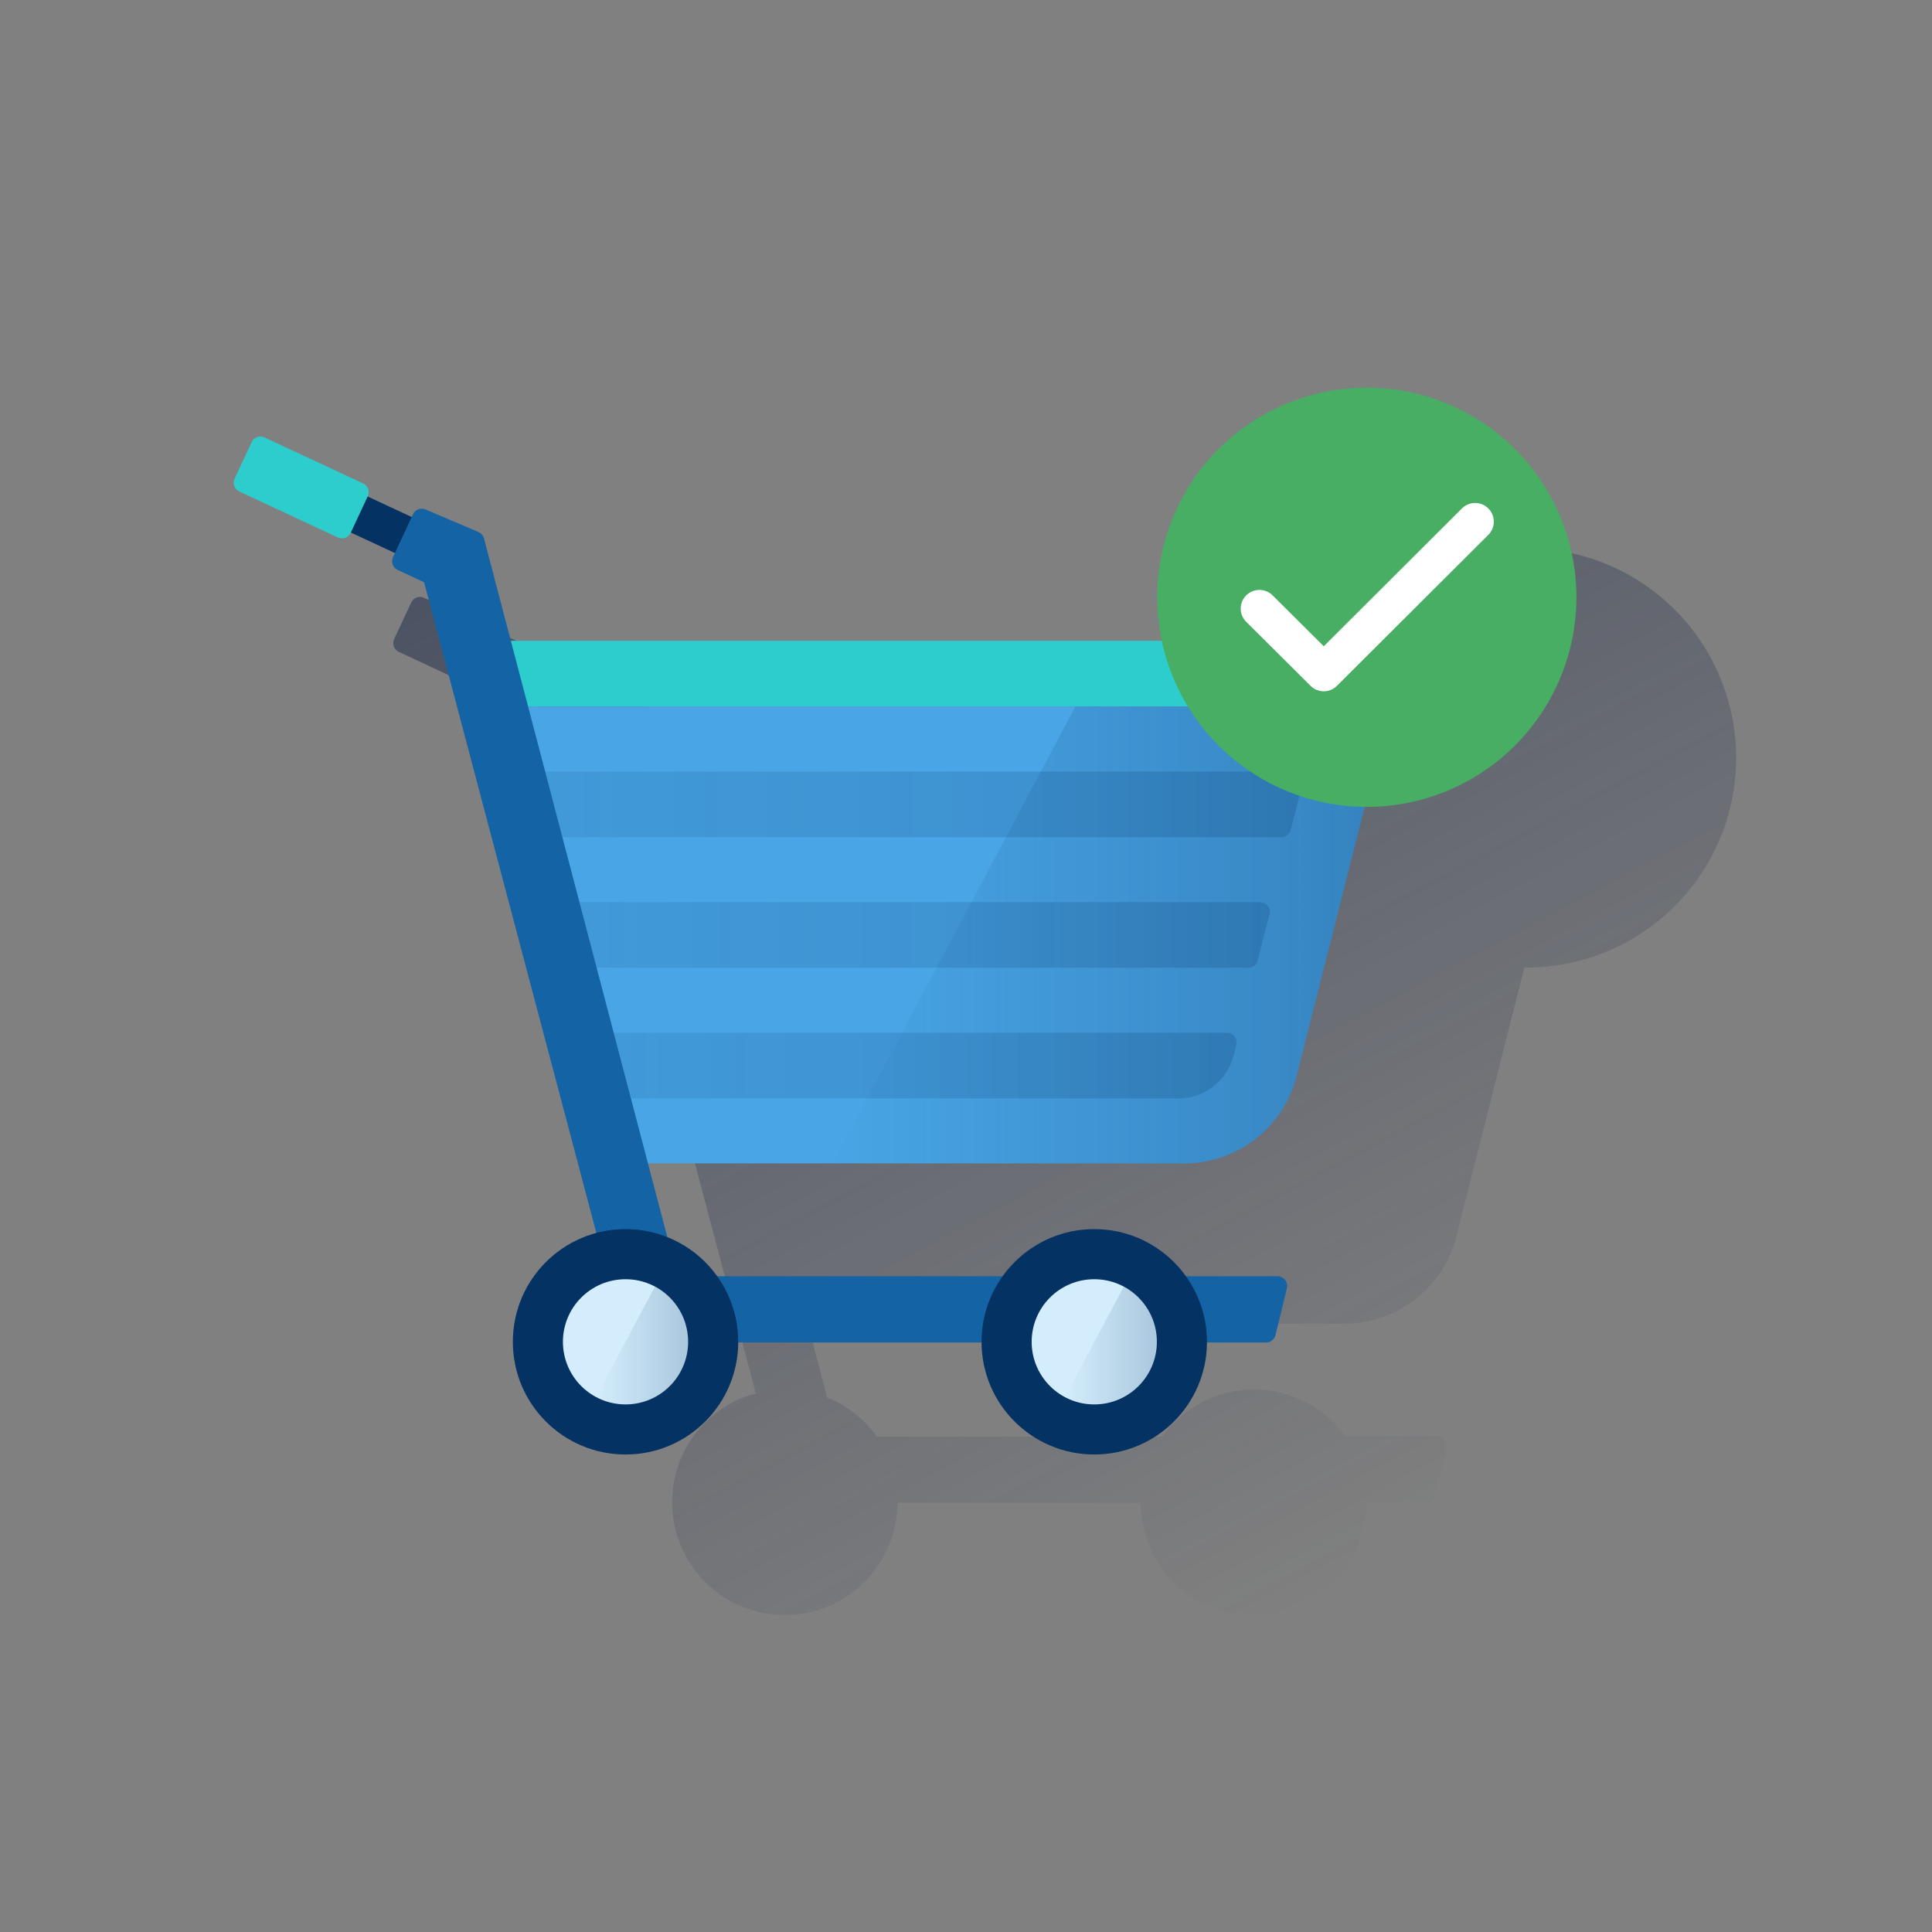 <svg xmlns="http://www.w3.org/2000/svg" width="65" height="65" viewBox="0 0 65 65" fill="none"><rect x="0" y="0" width="65" height="65" fill="#808080" stroke="none"/><g clip-path="url(#clip0_1456_7287)"><path d="M51.359 18.445C50.309 18.445 49.272 18.68 48.324 19.132C47.376 19.584 46.541 20.242 45.88 21.058C45.219 21.874 44.748 22.827 44.502 23.848C44.257 24.869 44.242 25.932 44.459 26.96H22.561L21.657 23.516C21.645 23.468 21.621 23.423 21.589 23.386C21.556 23.348 21.515 23.319 21.47 23.299L19.691 22.541C19.613 22.508 19.526 22.506 19.448 22.537C19.369 22.567 19.305 22.626 19.27 22.702L19.225 22.797L17.742 22.1V22.092C17.76 22.054 17.771 22.012 17.773 21.969C17.775 21.926 17.768 21.883 17.753 21.843C17.739 21.803 17.716 21.766 17.688 21.734C17.659 21.703 17.624 21.677 17.585 21.659L14.269 20.113C14.23 20.095 14.188 20.084 14.145 20.082C14.102 20.081 14.06 20.087 14.02 20.102C13.979 20.116 13.942 20.139 13.911 20.168C13.879 20.197 13.854 20.231 13.835 20.27L13.261 21.5C13.243 21.539 13.233 21.581 13.231 21.623C13.229 21.666 13.236 21.709 13.25 21.749C13.265 21.79 13.287 21.827 13.316 21.858C13.345 21.89 13.38 21.915 13.419 21.933L16.735 23.48C16.774 23.498 16.816 23.509 16.859 23.511C16.902 23.513 16.945 23.506 16.985 23.491C17.025 23.477 17.062 23.454 17.094 23.425C17.125 23.396 17.151 23.361 17.169 23.322V23.313L18.652 24.005L18.589 24.139C18.571 24.177 18.56 24.219 18.558 24.262C18.556 24.305 18.563 24.348 18.577 24.388C18.592 24.428 18.614 24.465 18.643 24.497C18.672 24.528 18.706 24.554 18.745 24.572L19.634 24.987L25.429 46.878C24.746 47.06 24.127 47.429 23.642 47.944C23.158 48.459 22.827 49.1 22.687 49.793C22.548 50.486 22.605 51.205 22.852 51.867C23.099 52.53 23.526 53.11 24.086 53.542C24.645 53.975 25.315 54.242 26.018 54.314C26.722 54.386 27.431 54.26 28.067 53.95C28.703 53.64 29.239 53.158 29.615 52.559C29.991 51.961 30.192 51.269 30.196 50.561H38.383C38.383 51.567 38.782 52.531 39.493 53.242C40.204 53.953 41.169 54.353 42.174 54.353C43.18 54.353 44.144 53.953 44.855 53.242C45.567 52.531 45.966 51.567 45.966 50.561H47.959C48.032 50.561 48.103 50.537 48.161 50.492C48.218 50.446 48.259 50.383 48.276 50.312L48.659 48.735C48.679 48.651 48.666 48.563 48.621 48.489C48.576 48.416 48.504 48.363 48.42 48.343C48.395 48.336 48.369 48.333 48.343 48.333H45.273C44.922 47.843 44.459 47.443 43.923 47.168C43.387 46.892 42.792 46.748 42.19 46.748C41.587 46.748 40.992 46.892 40.456 47.168C39.92 47.443 39.457 47.843 39.106 48.333H29.504C29.081 47.744 28.499 47.288 27.826 47.018L27.176 44.536H45.22C46.086 44.536 46.928 44.247 47.612 43.715C48.296 43.184 48.784 42.44 48.998 41.6L51.285 32.551H51.359C52.285 32.551 53.202 32.368 54.058 32.014C54.913 31.66 55.691 31.14 56.346 30.485C57.001 29.83 57.52 29.053 57.874 28.197C58.229 27.342 58.411 26.425 58.411 25.498C58.411 24.572 58.229 23.655 57.874 22.799C57.52 21.944 57.001 21.166 56.346 20.512C55.691 19.857 54.913 19.337 54.058 18.983C53.202 18.628 52.285 18.446 51.359 18.446V18.445Z" fill="url(#paint0_linear_1456_7287)"></path><path d="M47.697 21.558H16.777V23.765H46.894C47.083 23.765 47.267 23.702 47.417 23.586C47.566 23.469 47.672 23.306 47.718 23.122L48.012 21.963C48.033 21.88 48.021 21.791 47.977 21.717C47.933 21.643 47.861 21.589 47.778 21.568C47.751 21.561 47.724 21.558 47.697 21.558Z" fill="#2DCCCD"></path><path d="M39.844 39.141H21.449L17.426 23.767H46.765L43.623 36.195C43.411 37.036 42.924 37.783 42.239 38.316C41.555 38.85 40.712 39.14 39.844 39.141Z" fill="#49A5E6"></path><path d="M36.184 23.767L28.008 39.141H39.845C40.713 39.14 41.556 38.85 42.24 38.316C42.925 37.783 43.412 37.036 43.624 36.195L46.766 23.767H36.184Z" fill="url(#paint1_linear_1456_7287)"></path><path d="M43.117 28.167H17.566V25.956H43.507C43.593 25.956 43.676 25.99 43.737 26.051C43.798 26.112 43.832 26.194 43.832 26.281C43.832 26.308 43.828 26.335 43.821 26.361L43.427 27.916C43.41 27.987 43.371 28.049 43.315 28.095C43.258 28.14 43.189 28.165 43.117 28.167Z" fill="url(#paint2_linear_1456_7287)"></path><path d="M41.998 32.557H18.572V30.351H42.397C42.483 30.351 42.566 30.385 42.627 30.446C42.688 30.507 42.722 30.589 42.722 30.676C42.722 30.703 42.718 30.73 42.711 30.756L42.316 32.312C42.298 32.383 42.257 32.445 42.199 32.49C42.142 32.534 42.071 32.558 41.998 32.557Z" fill="url(#paint3_linear_1456_7287)"></path><path d="M39.659 36.953H19.527V34.746H41.281C41.367 34.746 41.45 34.78 41.511 34.841C41.571 34.902 41.606 34.985 41.606 35.071C41.606 35.099 41.602 35.126 41.595 35.153L41.499 35.524C41.395 35.932 41.157 36.295 40.824 36.553C40.491 36.812 40.081 36.953 39.659 36.953Z" fill="url(#paint4_linear_1456_7287)"></path><path d="M9.474 15.353L8.908 16.566L13.962 18.922L14.527 17.71L9.474 15.353Z" fill="#043263"></path><path d="M8.467 14.874L7.893 16.104C7.817 16.267 7.888 16.46 8.05 16.536L11.367 18.083C11.53 18.159 11.723 18.088 11.799 17.926L12.373 16.695C12.448 16.533 12.378 16.339 12.215 16.264L8.899 14.717C8.736 14.641 8.543 14.711 8.467 14.874Z" fill="#2DCCCD"></path><path d="M22.797 42.938L16.283 18.115C16.27 18.067 16.247 18.022 16.215 17.985C16.182 17.947 16.141 17.917 16.096 17.898L14.317 17.14C14.239 17.107 14.152 17.105 14.073 17.135C13.995 17.165 13.931 17.225 13.895 17.301L13.223 18.742C13.204 18.781 13.194 18.823 13.192 18.865C13.19 18.908 13.196 18.951 13.211 18.991C13.225 19.031 13.247 19.068 13.276 19.1C13.305 19.131 13.34 19.157 13.379 19.175L14.268 19.59L21.039 45.166H42.597C42.67 45.167 42.741 45.142 42.799 45.097C42.856 45.052 42.897 44.988 42.913 44.917L43.297 43.34C43.317 43.256 43.304 43.168 43.259 43.095C43.214 43.021 43.142 42.968 43.059 42.948C43.033 42.941 43.007 42.938 42.981 42.938H22.797Z" fill="#1464A5"></path><path d="M21.046 48.935C23.14 48.935 24.837 47.238 24.837 45.144C24.837 43.05 23.14 41.352 21.046 41.352C18.951 41.352 17.254 43.05 17.254 45.144C17.254 47.238 18.951 48.935 21.046 48.935Z" fill="#043263"></path><path d="M21.046 47.25C22.209 47.25 23.151 46.307 23.151 45.144C23.151 43.98 22.209 43.038 21.046 43.038C19.882 43.038 18.939 43.98 18.939 45.144C18.939 46.307 19.882 47.25 21.046 47.25Z" fill="#D4EDFC"></path><path d="M22.034 43.285L20.057 47.004C20.3 47.135 20.567 47.217 20.842 47.245C21.117 47.273 21.395 47.246 21.66 47.167C21.925 47.088 22.172 46.957 22.386 46.782C22.601 46.607 22.778 46.392 22.91 46.148C23.041 45.905 23.123 45.638 23.151 45.363C23.179 45.088 23.152 44.81 23.073 44.545C22.993 44.28 22.863 44.033 22.688 43.819C22.513 43.605 22.298 43.427 22.054 43.295L22.034 43.285Z" fill="url(#paint5_linear_1456_7287)"></path><path d="M36.815 48.935C38.909 48.935 40.607 47.238 40.607 45.144C40.607 43.049 38.909 41.352 36.815 41.352C34.721 41.352 33.023 43.049 33.023 45.144C33.023 47.238 34.721 48.935 36.815 48.935Z" fill="#043263"></path><path d="M36.815 47.25C37.978 47.25 38.921 46.307 38.921 45.144C38.921 43.98 37.978 43.038 36.815 43.038C35.652 43.038 34.709 43.98 34.709 45.144C34.709 46.307 35.652 47.25 36.815 47.25Z" fill="#D4EDFC"></path><path d="M37.809 43.285L35.828 47.004C36.321 47.266 36.898 47.322 37.433 47.158C37.967 46.995 38.414 46.627 38.677 46.133C38.939 45.64 38.995 45.063 38.831 44.529C38.668 43.995 38.3 43.547 37.806 43.285H37.809Z" fill="url(#paint6_linear_1456_7287)"></path><path d="M53.037 20.095C53.037 21.49 52.623 22.853 51.848 24.013C51.073 25.173 49.972 26.077 48.683 26.61C47.394 27.144 45.976 27.284 44.608 27.012C43.24 26.74 41.984 26.068 40.997 25.082C40.011 24.095 39.339 22.839 39.067 21.471C38.795 20.103 38.935 18.684 39.468 17.396C40.002 16.107 40.906 15.006 42.066 14.231C43.226 13.456 44.589 13.042 45.984 13.042C47.855 13.042 49.648 13.785 50.971 15.108C52.294 16.43 53.037 18.224 53.037 20.095Z" fill="#48AE64"></path><path d="M44.534 23.258C44.369 23.258 44.21 23.192 44.093 23.075L41.916 20.909C41.802 20.79 41.74 20.631 41.742 20.468C41.744 20.304 41.81 20.147 41.926 20.031C42.042 19.915 42.199 19.849 42.363 19.847C42.527 19.845 42.685 19.907 42.804 20.02L44.537 21.743L49.174 17.117C49.289 16.996 49.447 16.926 49.614 16.922C49.78 16.918 49.941 16.98 50.062 17.095C50.183 17.21 50.253 17.368 50.257 17.535C50.261 17.701 50.199 17.863 50.084 17.983L50.062 18.005L44.978 23.075C44.92 23.134 44.85 23.18 44.774 23.211C44.698 23.242 44.616 23.259 44.534 23.258Z" fill="white"></path></g><defs><linearGradient id="paint0_linear_1456_7287" x1="27.583" y1="13.284" x2="48.045" y2="51.766" gradientUnits="userSpaceOnUse"><stop stop-color="#192647" stop-opacity="0.5"></stop><stop offset="1" stop-color="#192647" stop-opacity="0"></stop></linearGradient><linearGradient id="paint1_linear_1456_7287" x1="46.766" y1="31.453" x2="28.008" y2="31.453" gradientUnits="userSpaceOnUse"><stop stop-color="#043263" stop-opacity="0.3"></stop><stop offset="1" stop-color="#043263" stop-opacity="0"></stop></linearGradient><linearGradient id="paint2_linear_1456_7287" x1="43.833" y1="27.061" x2="17.566" y2="27.061" gradientUnits="userSpaceOnUse"><stop stop-color="#043263" stop-opacity="0.2"></stop><stop offset="1" stop-color="#043263" stop-opacity="0.1"></stop></linearGradient><linearGradient id="paint3_linear_1456_7287" x1="42.723" y1="31.454" x2="18.572" y2="31.454" gradientUnits="userSpaceOnUse"><stop stop-color="#043263" stop-opacity="0.2"></stop><stop offset="1" stop-color="#043263" stop-opacity="0.1"></stop></linearGradient><linearGradient id="paint4_linear_1456_7287" x1="41.607" y1="35.85" x2="19.527" y2="35.85" gradientUnits="userSpaceOnUse"><stop stop-color="#043263" stop-opacity="0.2"></stop><stop offset="1" stop-color="#043263" stop-opacity="0.1"></stop></linearGradient><linearGradient id="paint5_linear_1456_7287" x1="23.152" y1="45.27" x2="20.057" y2="45.27" gradientUnits="userSpaceOnUse"><stop offset="0.01" stop-color="#043263" stop-opacity="0.2"></stop><stop offset="1" stop-color="#043263" stop-opacity="0"></stop></linearGradient><linearGradient id="paint6_linear_1456_7287" x1="38.92" y1="45.268" x2="35.824" y2="45.268" gradientUnits="userSpaceOnUse"><stop offset="0.01" stop-color="#043263" stop-opacity="0.2"></stop><stop offset="1" stop-color="#043263" stop-opacity="0"></stop></linearGradient><clipPath id="clip0_1456_7287"><rect width="65" height="65" fill="white"></rect></clipPath></defs></svg>
